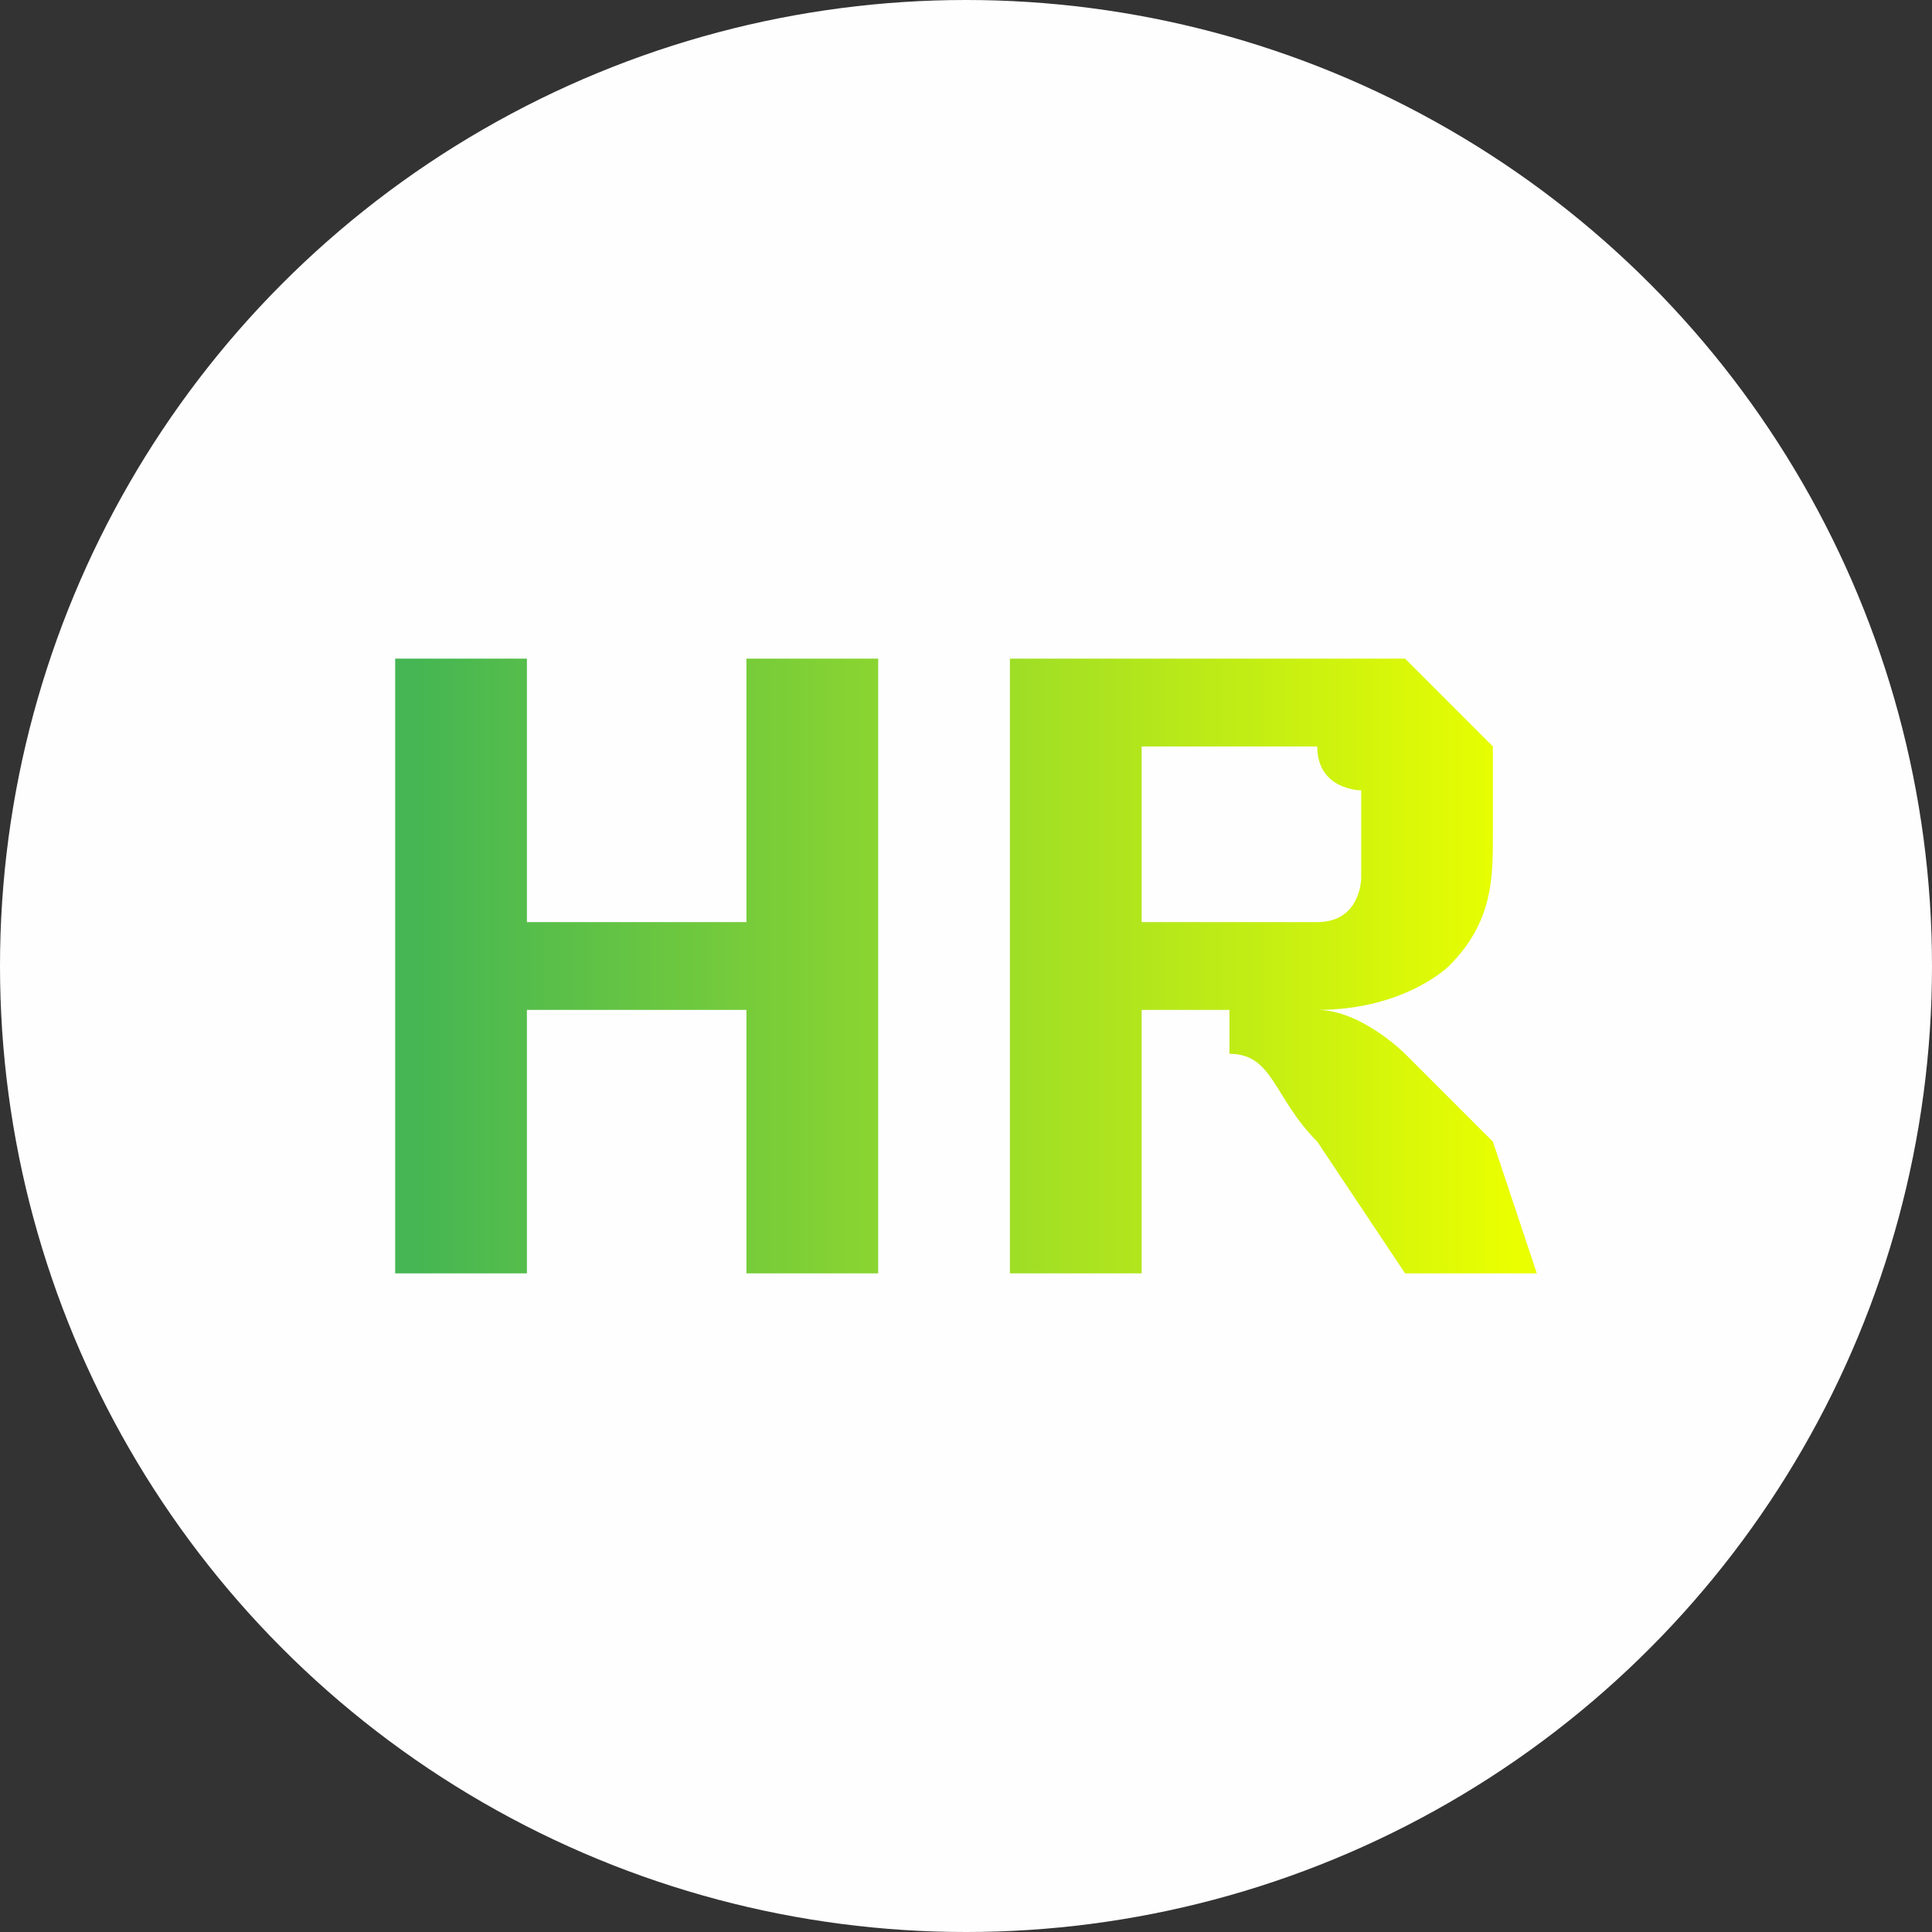 <?xml version="1.0" encoding="UTF-8"?>
<!DOCTYPE svg PUBLIC "-//W3C//DTD SVG 1.0//EN" "http://www.w3.org/TR/2001/REC-SVG-20010904/DTD/svg10.dtd">
<!-- Creator: CorelDRAW 2021 (64-Bit) -->
<svg xmlns="http://www.w3.org/2000/svg" xml:space="preserve" width="49px" height="49px" version="1.0" style="shape-rendering:geometricPrecision; text-rendering:geometricPrecision; image-rendering:optimizeQuality; fill-rule:evenodd; clip-rule:evenodd"
viewBox="0 0 0.44 0.44"
 xmlns:xlink="http://www.w3.org/1999/xlink"
 xmlns:xodm="http://www.corel.com/coreldraw/odm/2003">
 <rect x="0" y="0" width="0.44" height="0.44" fill="#333333" stroke="none"/>
 <defs>
  <style type="text/css">
   <![CDATA[
    .fil0 {fill:#FEFEFE}
    .fil1 {fill:url(#id0);fill-rule:nonzero}
   ]]>
  </style>
  <linearGradient id="id0" gradientUnits="userSpaceOnUse" x1="0.09" y1="0.22" x2="0.35" y2="0.22">
   <stop offset="0" style="stop-opacity:1; stop-color:#45B653"/>
   <stop offset="1" style="stop-opacity:1; stop-color:#EAFF00"/>
  </linearGradient>
 </defs>
 <g id="Layer_x0020_1">
  <g id="_2283456491904">
   <circle class="fil0" cx="0.22" cy="0.22" r="0.22"/>
   <path class="fil1" d="M0.09 0.29l0 -0.14 0.03 0 0 0.06 0.05 0 0 -0.06 0.03 0 0 0.14 -0.03 0 0 -0.06 -0.05 0 0 0.06 -0.03 0zm0.14 0l0 -0.14 0.06 0c0.01,0 0.02,0 0.03,0 0.01,0.01 0.01,0.01 0.02,0.02 0,0 0,0.01 0,0.02 0,0.01 0,0.02 -0.01,0.03 0,0 -0.01,0.01 -0.03,0.01 0.01,0 0.02,0.01 0.02,0.01 0,0 0.01,0.01 0.02,0.02l0.01 0.03 -0.03 0 -0.02 -0.03c-0.01,-0.01 -0.01,-0.02 -0.02,-0.02 0,0 0,-0.01 0,-0.01 -0.01,0 -0.01,0 -0.02,0l0 0 0 0.06 -0.03 0zm0.03 -0.08l0.02 0c0.01,0 0.02,0 0.02,0 0.01,0 0.01,-0.01 0.01,-0.01 0,0 0,0 0,-0.01 0,0 0,-0.01 0,-0.01 0,0 -0.01,0 -0.01,-0.01 0,0 -0.01,0 -0.02,0l-0.02 0 0 0.04z"/>
  </g>
 </g>
</svg>
